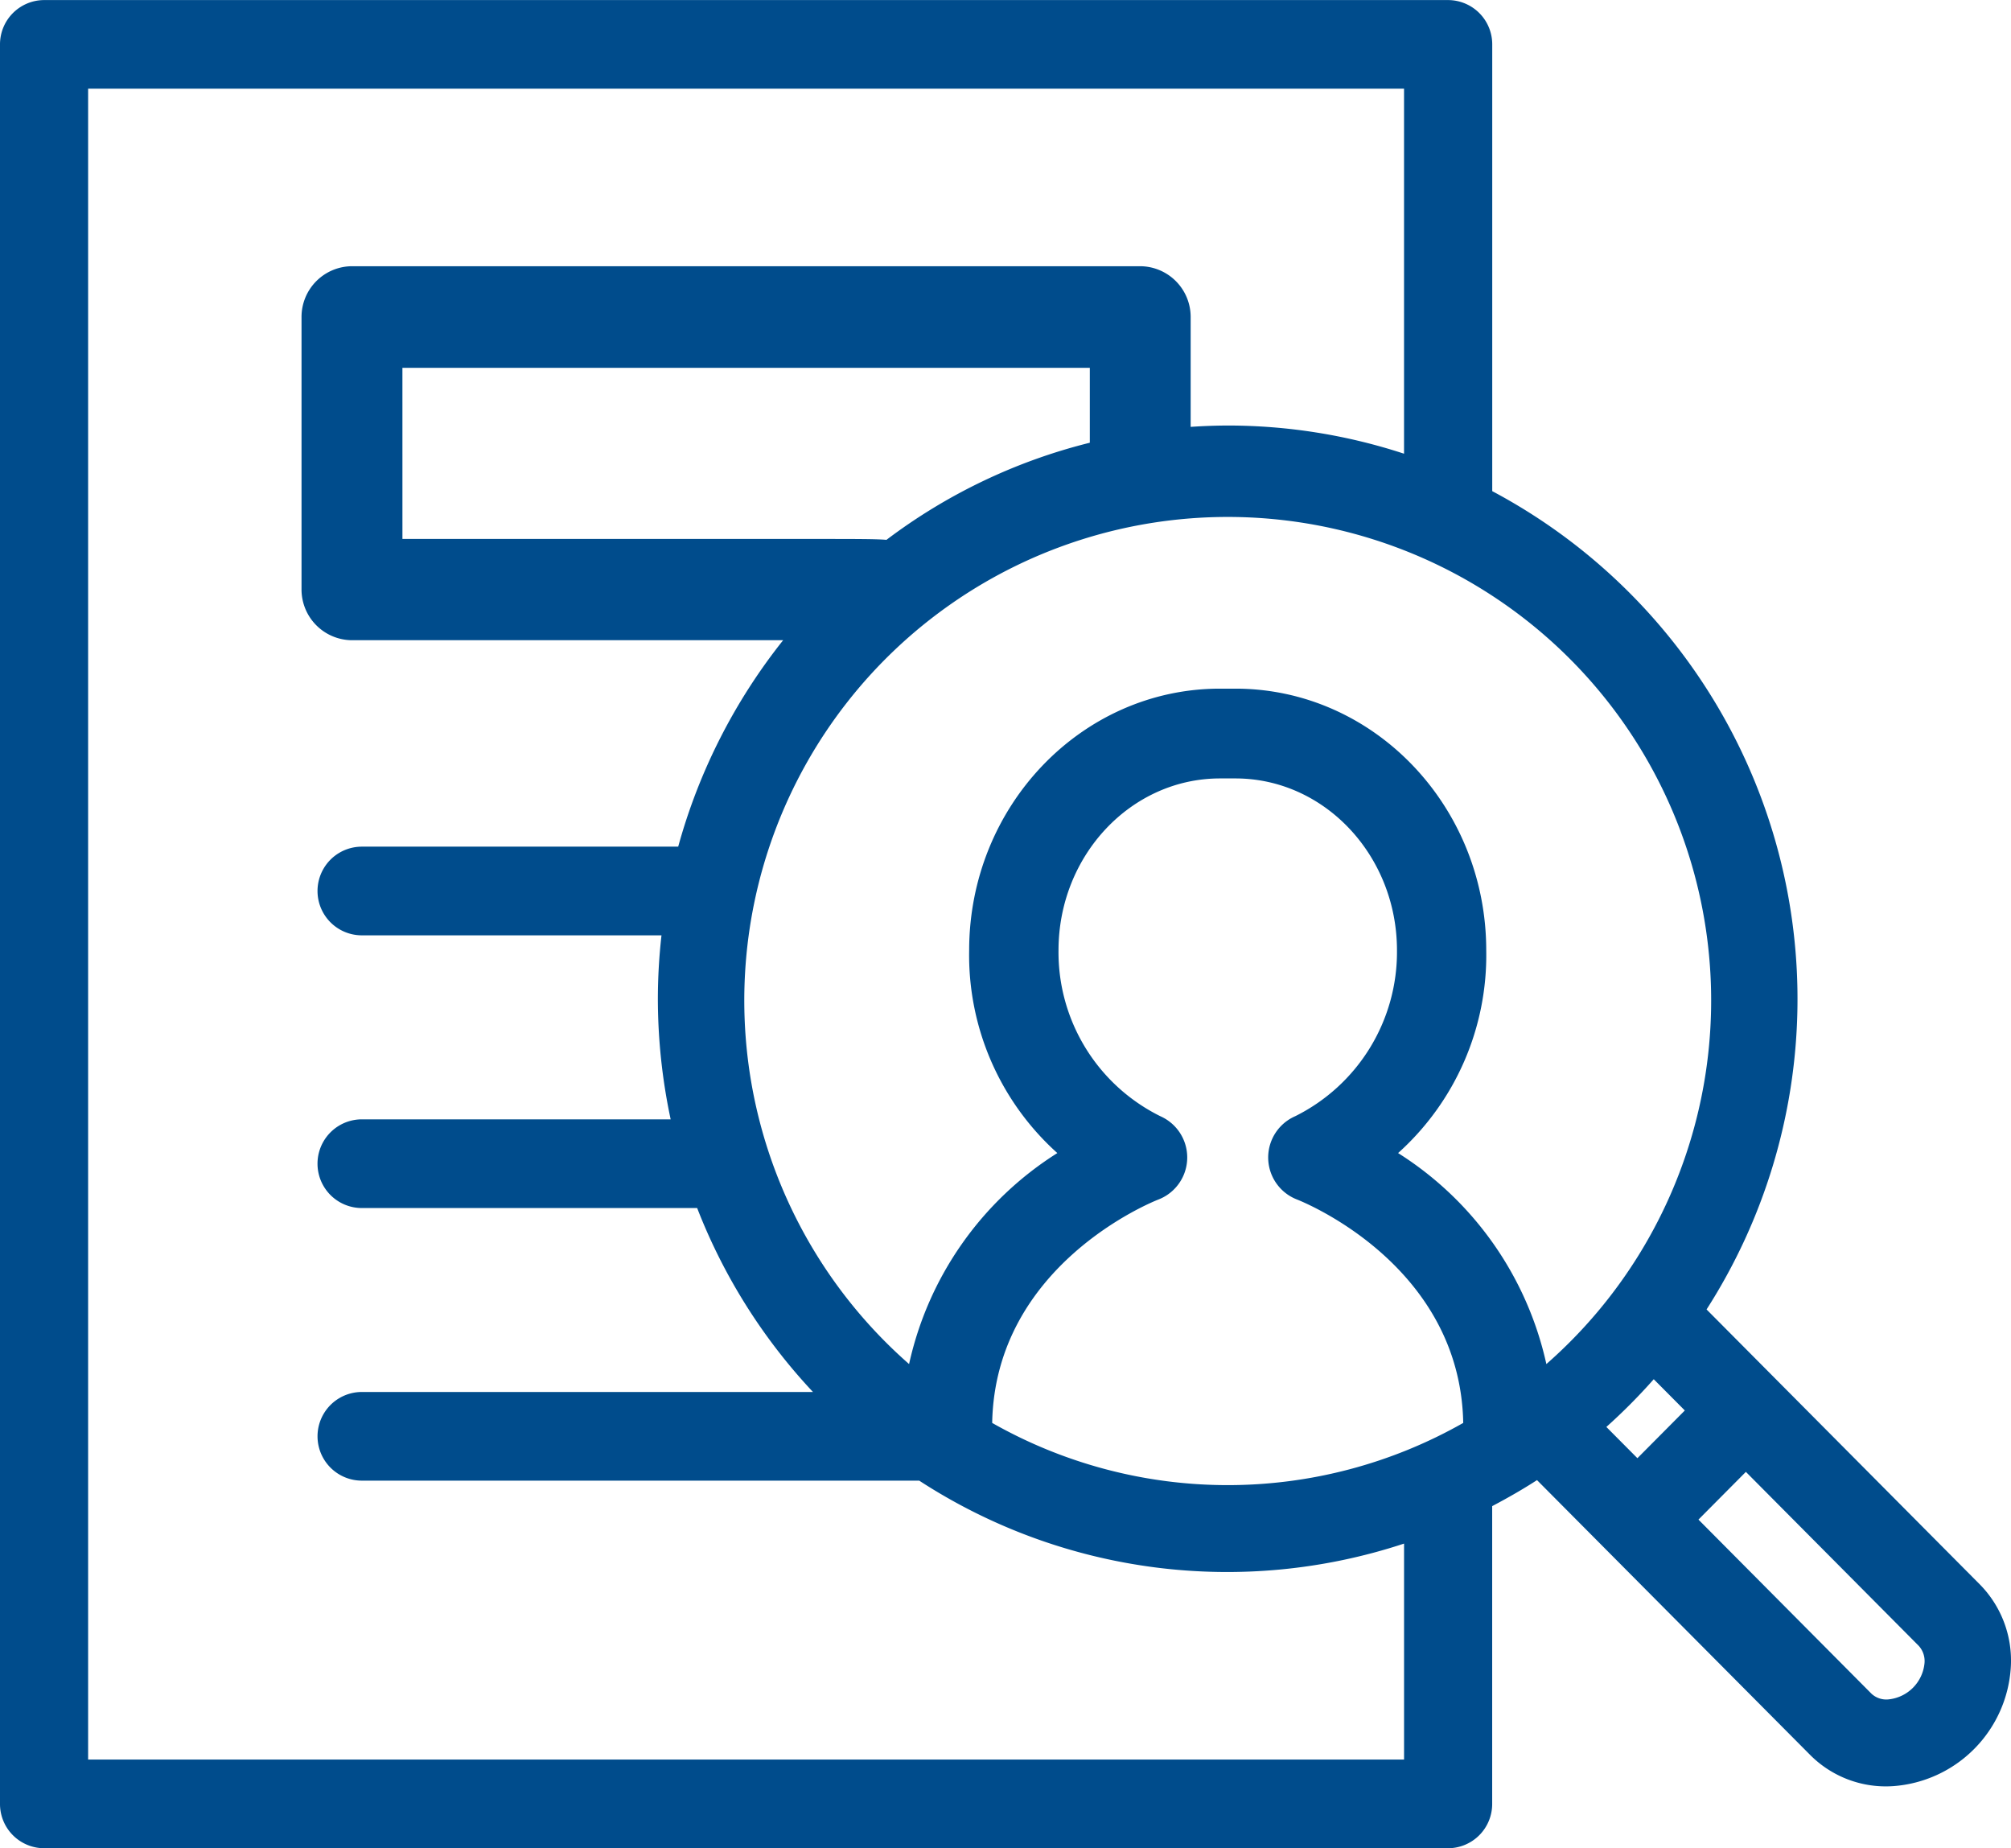 <svg xmlns="http://www.w3.org/2000/svg" width="111" height="102"><g fill="#004c8c"><path d="M4.473 97.501v-93h73.42v21.088a30.863 30.863 0 00-10.128-1.708c-.821 0-1.632.041-2.437.1v-6.486a2.4 2.4 0 00-2.391-2.405H19.428a2.4 2.4 0 00-2.391 2.405v15.04a2.4 2.4 0 002.391 2.405h24.636a31.207 31.207 0 00-6.326 12.183H19.977a2.052 2.052 0 000 4.1h16.98a31.077 31.077 0 00.555 10.942H19.977a2.052 2.052 0 000 4.1h18.777a31.29 31.29 0 007.056 10.942H19.977a2.052 2.052 0 000 4.1h30.878a30.781 30.781 0 0027.038 3.319v12.865zM109 87.714l-15.309-15.4a31.338 31.338 0 00-11.718-44.972v-24.9A2.046 2.046 0 0079.934.391h-77.5A2.046 2.046 0 00.395 2.442v97.107a2.046 2.046 0 002.039 2.051h77.5a2.046 2.046 0 002.039-2.051V82.875a31.584 31.584 0 002.921-1.7l15.3 15.392a5.482 5.482 0 003.944 1.616q.172 0 .344-.01a6.452 6.452 0 004.2-1.924 6.525 6.525 0 001.915-4.224A5.593 5.593 0 00109 87.713zM21.816 30.13V19.895h38.73v4.839a30.842 30.842 0 00-11.421 5.4zm42.075 31.837a10.491 10.491 0 01-5.865-9.518c0-5.451 4.175-9.885 9.31-9.885h.852c5.133 0 9.308 4.434 9.308 9.885a10.488 10.488 0 01-5.854 9.514 2.09 2.09 0 00.071 3.86c.385.15 9.43 3.784 9.442 12.934a26.73 26.73 0 01-26.787 0c.013-9.15 9.057-12.784 9.437-12.933a2.091 2.091 0 00.086-3.857zm16.075 21.861zm5.117-7.8c-1.008-6.414-5.406-10.322-8.566-12.348a14.316 14.316 0 005.122-11.231c0-7.749-6.034-14.051-13.451-14.051h-.852c-7.417 0-13.452 6.3-13.452 14.051a14.316 14.316 0 005.122 11.231c-3.16 2.026-7.559 5.934-8.566 12.348a27.076 27.076 0 1134.644 0zm3 2.7a31.234 31.234 0 003.171-3.194l2.289 2.3-3.172 3.193zm17.776 14.688a2.481 2.481 0 01-1.605.759 1.6 1.6 0 01-1.25-.44l-9.819-9.874 3.174-3.193 9.818 9.876a1.65 1.65 0 01.435 1.259 2.5 2.5 0 01-.746 1.614z"/><path d="M79.932 102h-77.5A2.442 2.442 0 010 99.554V2.45A2.442 2.442 0 012.432.004h77.5a2.442 2.442 0 012.434 2.446v24.655a31.739 31.739 0 0111.83 45.16l15.077 15.169a5.985 5.985 0 011.714 4.616 7.008 7.008 0 01-6.485 6.522 5.894 5.894 0 01-4.589-1.722L84.837 81.684c-.737.478-1.553.95-2.474 1.436v16.43a2.442 2.442 0 01-2.431 2.45zM2.432.791A1.652 1.652 0 00.786 2.447V99.55a1.652 1.652 0 001.646 1.656h77.5a1.654 1.654 0 001.648-1.656V82.876a.391.391 0 01.214-.351 31.39 31.39 0 002.883-1.679.39.39 0 01.494.049l15.3 15.393a5.169 5.169 0 003.992 1.491 6.062 6.062 0 003.94-1.811 6.128 6.128 0 001.8-3.966 5.2 5.2 0 00-1.483-4.012l-15.309-15.4a.4.4 0 01-.05-.5 30.941 30.941 0 00-11.569-44.4.4.4 0 01-.214-.351V2.45A1.654 1.654 0 0079.93.794zm75.46 97.106H4.473a.4.4 0 01-.393-.4v-93a.4.4 0 01.393-.4h73.42a.394.394 0 01.393.4v21.088a.4.4 0 01-.164.323.393.393 0 01-.357.052 30.413 30.413 0 00-10-1.687c-.728 0-1.514.035-2.405.1a.387.387 0 01-.3-.1.406.406 0 01-.126-.291V17.49a2.006 2.006 0 00-2-2.01H19.428a2.007 2.007 0 00-2 2.01v15.044a2.007 2.007 0 002 2.01h24.636a.4.4 0 01.3.65 30.993 30.993 0 00-6.243 12.03.4.4 0 01-.382.294H19.973a1.657 1.657 0 000 3.313h16.979a.394.394 0 01.39.444 30.782 30.782 0 00.549 10.8.394.394 0 01-.382.484H19.973a1.657 1.657 0 000 3.313H38.75a.394.394 0 01.366.253 30.73 30.73 0 006.966 10.8.4.4 0 01.086.43.394.394 0 01-.365.245h-25.83a1.656 1.656 0 000 3.311h30.878a.4.4 0 01.215.063 30.388 30.388 0 0026.694 3.278.386.386 0 01.358.051.4.4 0 01.164.323v12.865a.394.394 0 01-.389.405zm-73.028-.791h72.635V85.187a31.17 31.17 0 01-26.762-3.474H19.973a2.446 2.446 0 010-4.893h24.9a31.5 31.5 0 01-6.392-10.151H19.973a2.447 2.447 0 010-4.895h17.045a32.033 32.033 0 01-.706-6.655 31.517 31.517 0 01.2-3.5H19.973a2.447 2.447 0 010-4.894h17.461a31.835 31.835 0 015.793-11.393h-23.8a2.8 2.8 0 01-2.784-2.8v-15.04a2.8 2.8 0 012.784-2.8h43.509a2.8 2.8 0 012.784 2.8v6.066a31.025 31.025 0 012.044-.074 31.209 31.209 0 019.734 1.555V4.894H4.864zm99.278-2.53a1.97 1.97 0 01-1.409-.558l-9.818-9.874a.4.4 0 010-.56l3.174-3.193a.392.392 0 01.555 0l9.818 9.877a2.033 2.033 0 01.55 1.559 2.908 2.908 0 01-.868 1.871 2.872 2.872 0 01-1.861.873 1.908 1.908 0 01-.141.004zM93.749 83.863l9.541 9.6a1.2 1.2 0 00.943.323 2.221 2.221 0 001.993-2 1.249 1.249 0 00-.319-.957l-9.541-9.6zm12.118 9.555zM79.99 84.224a.4.4 0 01-.4-.4.39.39 0 01.388-.4h.009a.4.4 0 010 .791zM67.765 82.75a27.282 27.282 0 01-13.589-3.65.393.393 0 01-.2-.343c.013-9.411 9.293-13.146 9.687-13.3a1.7 1.7 0 00.072-3.128 10.909 10.909 0 01-6.1-9.879c0-5.669 4.351-10.281 9.7-10.281h.852c5.35 0 9.7 4.611 9.7 10.281a10.935 10.935 0 01-6.087 9.874 1.693 1.693 0 00.055 3.131c.393.153 9.678 3.885 9.692 13.3a.393.393 0 01-.2.343 27.282 27.282 0 01-13.582 3.652zm-13-4.222a26.334 26.334 0 0026 0c-.163-8.714-8.818-12.191-9.189-12.336a2.485 2.485 0 01-.082-4.592 10.122 10.122 0 005.614-9.15c0-5.233-4-9.49-8.915-9.49h-.852c-4.916 0-8.915 4.257-8.915 9.49a10.093 10.093 0 005.631 9.156 2.488 2.488 0 01-.108 4.589c-.37.143-9.02 3.625-9.184 12.332zm35.613 2.9a.394.394 0 01-.278-.115l-2.287-2.3a.4.4 0 01-.115-.293.4.4 0 01.135-.285 30.8 30.8 0 003.132-3.155.4.4 0 01.285-.136.413.413 0 01.291.115l2.289 2.3a.4.4 0 010 .56l-3.172 3.193a.4.4 0 01-.28.114zm-1.713-2.678l1.714 1.724 2.617-2.633-1.715-1.725a31.737 31.737 0 01-2.616 2.634zm-38.222-2.325a.4.4 0 01-.252-.092 27.468 27.468 0 1135.149 0 .405.405 0 01-.39.066.4.4 0 01-.25-.308c-.968-6.155-5.1-9.964-8.39-12.076a.4.4 0 01-.181-.307.391.391 0 01.138-.329 13.933 13.933 0 004.982-10.929c0-7.531-5.858-13.655-13.058-13.655h-.852c-7.2 0-13.059 6.125-13.059 13.655a13.936 13.936 0 004.983 10.929.391.391 0 01.138.329.4.4 0 01-.181.307 17.709 17.709 0 00-8.389 12.076.4.4 0 01-.251.308.411.411 0 01-.138.024zm26.727-12.79a18.469 18.469 0 018.184 11.645 26.684 26.684 0 10-35.176 0 18.446 18.446 0 018.183-11.645 14.682 14.682 0 01-4.867-11.184c0-7.967 6.21-14.446 13.845-14.446h.852c7.634 0 13.844 6.479 13.844 14.446a14.676 14.676 0 01-4.862 11.181zm-28.046-33.1h-27.3a.4.4 0 01-.393-.4V19.897a.4.4 0 01.393-.4h38.725a.394.394 0 01.393.4v4.839a.394.394 0 01-.3.384 30.32 30.32 0 00-11.277 5.328.394.394 0 01-.242.079zm-26.911-.792h22.646c2.32 0 3.487 0 4.072.049a31.025 31.025 0 0111.223-5.359v-4.134H22.212z"/></g></svg>